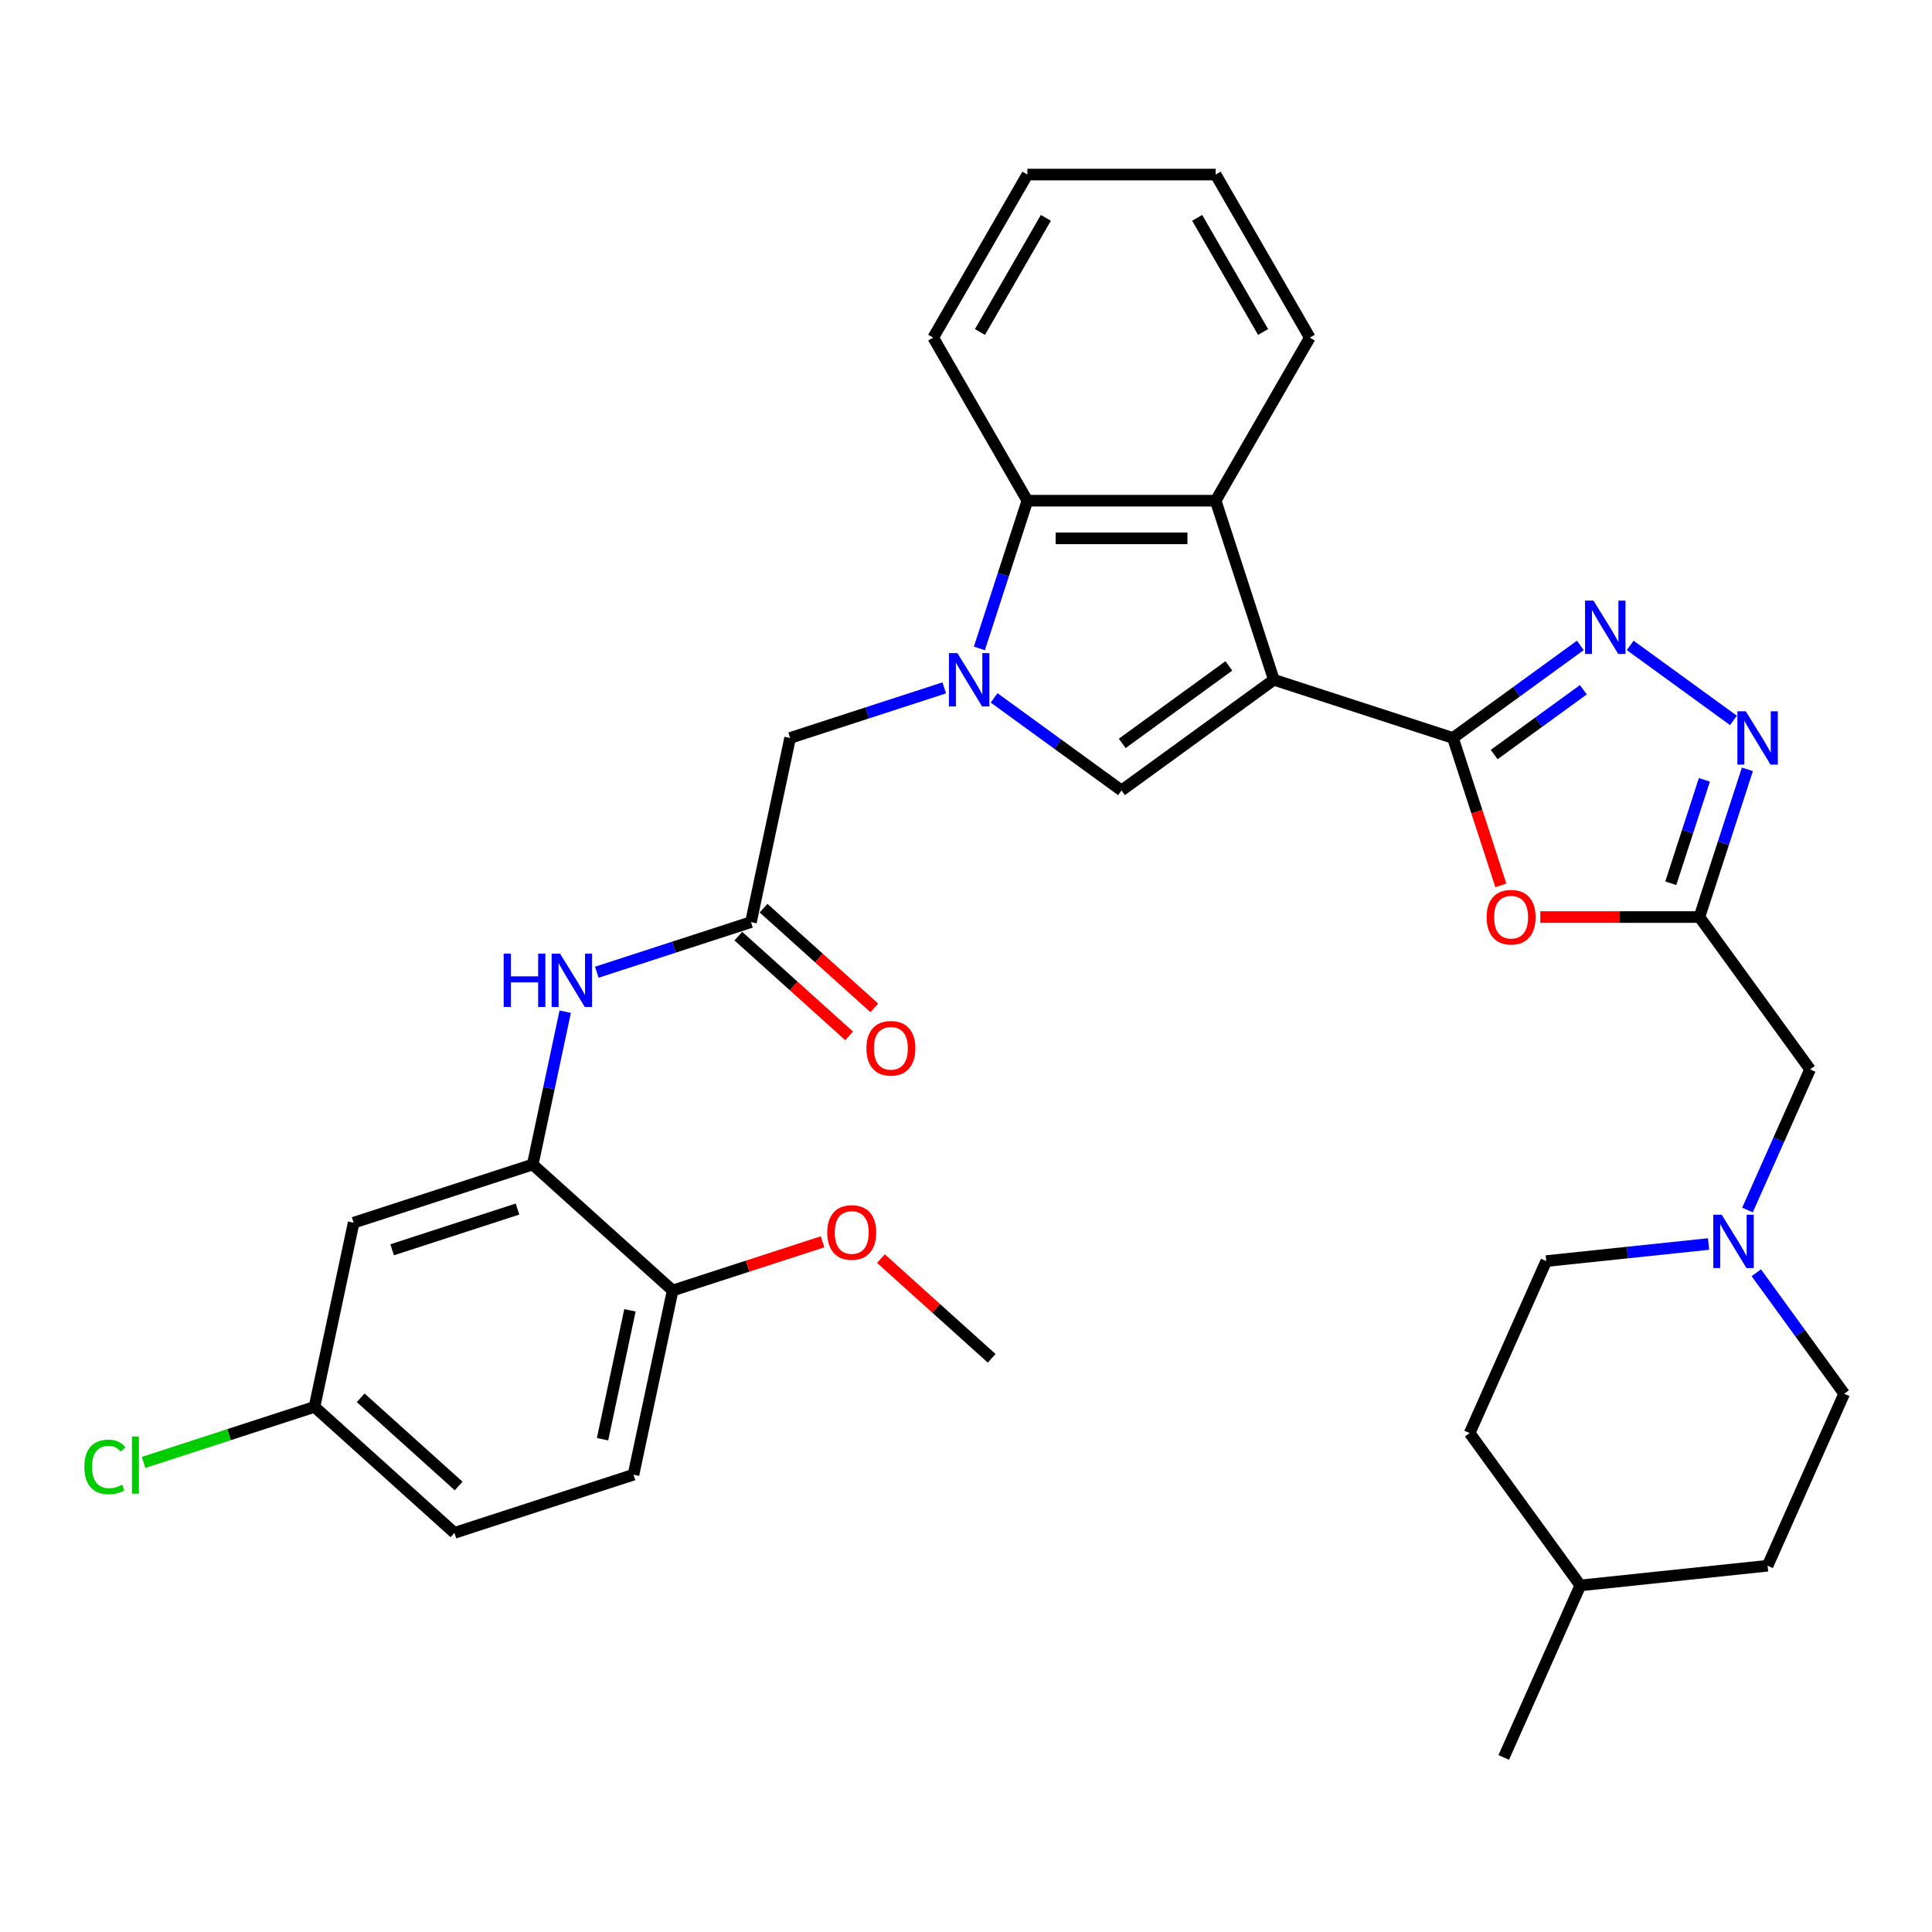 <?xml version='1.0' encoding='iso-8859-1'?>
<svg version='1.1' baseProfile='full'
              xmlns='http://www.w3.org/2000/svg'
                      xmlns:rdkit='http://www.rdkit.org/xml'
                      xmlns:xlink='http://www.w3.org/1999/xlink'
                  xml:space='preserve'
width='1000px' height='1000px' viewBox='0 0 1000 1000'>
<!-- END OF HEADER -->
<rect style='opacity:1.0;fill:#FFFFFF;stroke:none' width='1000' height='1000' x='0' y='0'> </rect>
<path class='bond-0' d='M 659.343,351.85 L 752.035,381.968' style='fill:none;fill-rule:evenodd;stroke:#000000;stroke-width:6px;stroke-linecap:butt;stroke-linejoin:miter;stroke-opacity:1' />
<path class='bond-2' d='M 659.343,351.85 L 580.495,409.137' style='fill:none;fill-rule:evenodd;stroke:#000000;stroke-width:6px;stroke-linecap:butt;stroke-linejoin:miter;stroke-opacity:1' />
<path class='bond-2' d='M 636.059,344.674 L 580.865,384.774' style='fill:none;fill-rule:evenodd;stroke:#000000;stroke-width:6px;stroke-linecap:butt;stroke-linejoin:miter;stroke-opacity:1' />
<path class='bond-5' d='M 659.343,351.85 L 629.226,259.159' style='fill:none;fill-rule:evenodd;stroke:#000000;stroke-width:6px;stroke-linecap:butt;stroke-linejoin:miter;stroke-opacity:1' />
<path class='bond-3' d='M 752.035,381.968 L 785.007,358.012' style='fill:none;fill-rule:evenodd;stroke:#000000;stroke-width:6px;stroke-linecap:butt;stroke-linejoin:miter;stroke-opacity:1' />
<path class='bond-3' d='M 785.007,358.012 L 817.979,334.056' style='fill:none;fill-rule:evenodd;stroke:#0000FF;stroke-width:6px;stroke-linecap:butt;stroke-linejoin:miter;stroke-opacity:1' />
<path class='bond-3' d='M 773.384,390.551 L 796.464,373.782' style='fill:none;fill-rule:evenodd;stroke:#000000;stroke-width:6px;stroke-linecap:butt;stroke-linejoin:miter;stroke-opacity:1' />
<path class='bond-3' d='M 796.464,373.782 L 819.545,357.013' style='fill:none;fill-rule:evenodd;stroke:#0000FF;stroke-width:6px;stroke-linecap:butt;stroke-linejoin:miter;stroke-opacity:1' />
<path class='bond-4' d='M 752.035,381.968 L 764.43,420.117' style='fill:none;fill-rule:evenodd;stroke:#000000;stroke-width:6px;stroke-linecap:butt;stroke-linejoin:miter;stroke-opacity:1' />
<path class='bond-4' d='M 764.43,420.117 L 776.826,458.266' style='fill:none;fill-rule:evenodd;stroke:#FF0000;stroke-width:6px;stroke-linecap:butt;stroke-linejoin:miter;stroke-opacity:1' />
<path class='bond-1' d='M 514.551,361.226 L 547.523,385.181' style='fill:none;fill-rule:evenodd;stroke:#0000FF;stroke-width:6px;stroke-linecap:butt;stroke-linejoin:miter;stroke-opacity:1' />
<path class='bond-1' d='M 547.523,385.181 L 580.495,409.137' style='fill:none;fill-rule:evenodd;stroke:#000000;stroke-width:6px;stroke-linecap:butt;stroke-linejoin:miter;stroke-opacity:1' />
<path class='bond-12' d='M 488.743,356.043 L 448.85,369.005' style='fill:none;fill-rule:evenodd;stroke:#0000FF;stroke-width:6px;stroke-linecap:butt;stroke-linejoin:miter;stroke-opacity:1' />
<path class='bond-12' d='M 448.85,369.005 L 408.956,381.968' style='fill:none;fill-rule:evenodd;stroke:#000000;stroke-width:6px;stroke-linecap:butt;stroke-linejoin:miter;stroke-opacity:1' />
<path class='bond-34' d='M 506.923,335.613 L 519.344,297.386' style='fill:none;fill-rule:evenodd;stroke:#0000FF;stroke-width:6px;stroke-linecap:butt;stroke-linejoin:miter;stroke-opacity:1' />
<path class='bond-34' d='M 519.344,297.386 L 531.765,259.159' style='fill:none;fill-rule:evenodd;stroke:#000000;stroke-width:6px;stroke-linecap:butt;stroke-linejoin:miter;stroke-opacity:1' />
<path class='bond-7' d='M 843.787,334.056 L 897.226,372.882' style='fill:none;fill-rule:evenodd;stroke:#0000FF;stroke-width:6px;stroke-linecap:butt;stroke-linejoin:miter;stroke-opacity:1' />
<path class='bond-6' d='M 797.259,474.659 L 838.436,474.659' style='fill:none;fill-rule:evenodd;stroke:#FF0000;stroke-width:6px;stroke-linecap:butt;stroke-linejoin:miter;stroke-opacity:1' />
<path class='bond-6' d='M 838.436,474.659 L 879.614,474.659' style='fill:none;fill-rule:evenodd;stroke:#000000;stroke-width:6px;stroke-linecap:butt;stroke-linejoin:miter;stroke-opacity:1' />
<path class='bond-8' d='M 629.226,259.159 L 531.765,259.159' style='fill:none;fill-rule:evenodd;stroke:#000000;stroke-width:6px;stroke-linecap:butt;stroke-linejoin:miter;stroke-opacity:1' />
<path class='bond-8' d='M 614.607,278.651 L 546.384,278.651' style='fill:none;fill-rule:evenodd;stroke:#000000;stroke-width:6px;stroke-linecap:butt;stroke-linejoin:miter;stroke-opacity:1' />
<path class='bond-24' d='M 629.226,259.159 L 677.957,174.755' style='fill:none;fill-rule:evenodd;stroke:#000000;stroke-width:6px;stroke-linecap:butt;stroke-linejoin:miter;stroke-opacity:1' />
<path class='bond-15' d='M 879.614,474.659 L 936.9,553.507' style='fill:none;fill-rule:evenodd;stroke:#000000;stroke-width:6px;stroke-linecap:butt;stroke-linejoin:miter;stroke-opacity:1' />
<path class='bond-35' d='M 879.614,474.659 L 892.034,436.432' style='fill:none;fill-rule:evenodd;stroke:#000000;stroke-width:6px;stroke-linecap:butt;stroke-linejoin:miter;stroke-opacity:1' />
<path class='bond-35' d='M 892.034,436.432 L 904.455,398.205' style='fill:none;fill-rule:evenodd;stroke:#0000FF;stroke-width:6px;stroke-linecap:butt;stroke-linejoin:miter;stroke-opacity:1' />
<path class='bond-35' d='M 864.802,457.168 L 873.496,430.408' style='fill:none;fill-rule:evenodd;stroke:#000000;stroke-width:6px;stroke-linecap:butt;stroke-linejoin:miter;stroke-opacity:1' />
<path class='bond-35' d='M 873.496,430.408 L 882.191,403.649' style='fill:none;fill-rule:evenodd;stroke:#0000FF;stroke-width:6px;stroke-linecap:butt;stroke-linejoin:miter;stroke-opacity:1' />
<path class='bond-28' d='M 531.765,259.159 L 483.034,174.755' style='fill:none;fill-rule:evenodd;stroke:#000000;stroke-width:6px;stroke-linecap:butt;stroke-linejoin:miter;stroke-opacity:1' />
<path class='bond-9' d='M 275.738,602.749 L 284.144,563.201' style='fill:none;fill-rule:evenodd;stroke:#000000;stroke-width:6px;stroke-linecap:butt;stroke-linejoin:miter;stroke-opacity:1' />
<path class='bond-9' d='M 284.144,563.201 L 292.55,523.654' style='fill:none;fill-rule:evenodd;stroke:#0000FF;stroke-width:6px;stroke-linecap:butt;stroke-linejoin:miter;stroke-opacity:1' />
<path class='bond-14' d='M 275.738,602.749 L 183.046,632.866' style='fill:none;fill-rule:evenodd;stroke:#000000;stroke-width:6px;stroke-linecap:butt;stroke-linejoin:miter;stroke-opacity:1' />
<path class='bond-14' d='M 267.857,625.804 L 202.973,646.886' style='fill:none;fill-rule:evenodd;stroke:#000000;stroke-width:6px;stroke-linecap:butt;stroke-linejoin:miter;stroke-opacity:1' />
<path class='bond-16' d='M 275.738,602.749 L 348.166,667.963' style='fill:none;fill-rule:evenodd;stroke:#000000;stroke-width:6px;stroke-linecap:butt;stroke-linejoin:miter;stroke-opacity:1' />
<path class='bond-10' d='M 388.693,477.299 L 408.956,381.968' style='fill:none;fill-rule:evenodd;stroke:#000000;stroke-width:6px;stroke-linecap:butt;stroke-linejoin:miter;stroke-opacity:1' />
<path class='bond-11' d='M 388.693,477.299 L 348.799,490.262' style='fill:none;fill-rule:evenodd;stroke:#000000;stroke-width:6px;stroke-linecap:butt;stroke-linejoin:miter;stroke-opacity:1' />
<path class='bond-11' d='M 348.799,490.262 L 308.905,503.224' style='fill:none;fill-rule:evenodd;stroke:#0000FF;stroke-width:6px;stroke-linecap:butt;stroke-linejoin:miter;stroke-opacity:1' />
<path class='bond-17' d='M 382.171,484.542 L 410.832,510.349' style='fill:none;fill-rule:evenodd;stroke:#000000;stroke-width:6px;stroke-linecap:butt;stroke-linejoin:miter;stroke-opacity:1' />
<path class='bond-17' d='M 410.832,510.349 L 439.493,536.155' style='fill:none;fill-rule:evenodd;stroke:#FF0000;stroke-width:6px;stroke-linecap:butt;stroke-linejoin:miter;stroke-opacity:1' />
<path class='bond-17' d='M 395.214,470.057 L 423.875,495.863' style='fill:none;fill-rule:evenodd;stroke:#000000;stroke-width:6px;stroke-linecap:butt;stroke-linejoin:miter;stroke-opacity:1' />
<path class='bond-17' d='M 423.875,495.863 L 452.535,521.669' style='fill:none;fill-rule:evenodd;stroke:#FF0000;stroke-width:6px;stroke-linecap:butt;stroke-linejoin:miter;stroke-opacity:1' />
<path class='bond-13' d='M 904.488,626.306 L 920.694,589.906' style='fill:none;fill-rule:evenodd;stroke:#0000FF;stroke-width:6px;stroke-linecap:butt;stroke-linejoin:miter;stroke-opacity:1' />
<path class='bond-13' d='M 920.694,589.906 L 936.9,553.507' style='fill:none;fill-rule:evenodd;stroke:#000000;stroke-width:6px;stroke-linecap:butt;stroke-linejoin:miter;stroke-opacity:1' />
<path class='bond-20' d='M 884.355,643.899 L 842.343,648.315' style='fill:none;fill-rule:evenodd;stroke:#0000FF;stroke-width:6px;stroke-linecap:butt;stroke-linejoin:miter;stroke-opacity:1' />
<path class='bond-20' d='M 842.343,648.315 L 800.331,652.73' style='fill:none;fill-rule:evenodd;stroke:#000000;stroke-width:6px;stroke-linecap:butt;stroke-linejoin:miter;stroke-opacity:1' />
<path class='bond-21' d='M 909.056,658.78 L 931.801,690.085' style='fill:none;fill-rule:evenodd;stroke:#0000FF;stroke-width:6px;stroke-linecap:butt;stroke-linejoin:miter;stroke-opacity:1' />
<path class='bond-21' d='M 931.801,690.085 L 954.545,721.391' style='fill:none;fill-rule:evenodd;stroke:#000000;stroke-width:6px;stroke-linecap:butt;stroke-linejoin:miter;stroke-opacity:1' />
<path class='bond-19' d='M 183.046,632.866 L 162.783,728.198' style='fill:none;fill-rule:evenodd;stroke:#000000;stroke-width:6px;stroke-linecap:butt;stroke-linejoin:miter;stroke-opacity:1' />
<path class='bond-18' d='M 348.166,667.963 L 327.902,763.295' style='fill:none;fill-rule:evenodd;stroke:#000000;stroke-width:6px;stroke-linecap:butt;stroke-linejoin:miter;stroke-opacity:1' />
<path class='bond-18' d='M 326.06,678.21 L 311.876,744.942' style='fill:none;fill-rule:evenodd;stroke:#000000;stroke-width:6px;stroke-linecap:butt;stroke-linejoin:miter;stroke-opacity:1' />
<path class='bond-25' d='M 348.166,667.963 L 386.958,655.359' style='fill:none;fill-rule:evenodd;stroke:#000000;stroke-width:6px;stroke-linecap:butt;stroke-linejoin:miter;stroke-opacity:1' />
<path class='bond-25' d='M 386.958,655.359 L 425.751,642.754' style='fill:none;fill-rule:evenodd;stroke:#FF0000;stroke-width:6px;stroke-linecap:butt;stroke-linejoin:miter;stroke-opacity:1' />
<path class='bond-22' d='M 327.902,763.295 L 235.211,793.412' style='fill:none;fill-rule:evenodd;stroke:#000000;stroke-width:6px;stroke-linecap:butt;stroke-linejoin:miter;stroke-opacity:1' />
<path class='bond-23' d='M 162.783,728.198 L 118.552,742.569' style='fill:none;fill-rule:evenodd;stroke:#000000;stroke-width:6px;stroke-linecap:butt;stroke-linejoin:miter;stroke-opacity:1' />
<path class='bond-23' d='M 118.552,742.569 L 74.321,756.94' style='fill:none;fill-rule:evenodd;stroke:#00CC00;stroke-width:6px;stroke-linecap:butt;stroke-linejoin:miter;stroke-opacity:1' />
<path class='bond-38' d='M 162.783,728.198 L 235.211,793.412' style='fill:none;fill-rule:evenodd;stroke:#000000;stroke-width:6px;stroke-linecap:butt;stroke-linejoin:miter;stroke-opacity:1' />
<path class='bond-38' d='M 186.69,723.494 L 237.39,769.144' style='fill:none;fill-rule:evenodd;stroke:#000000;stroke-width:6px;stroke-linecap:butt;stroke-linejoin:miter;stroke-opacity:1' />
<path class='bond-26' d='M 800.331,652.73 L 760.69,741.766' style='fill:none;fill-rule:evenodd;stroke:#000000;stroke-width:6px;stroke-linecap:butt;stroke-linejoin:miter;stroke-opacity:1' />
<path class='bond-27' d='M 954.545,721.391 L 914.904,810.426' style='fill:none;fill-rule:evenodd;stroke:#000000;stroke-width:6px;stroke-linecap:butt;stroke-linejoin:miter;stroke-opacity:1' />
<path class='bond-32' d='M 677.957,174.755 L 629.226,90.351' style='fill:none;fill-rule:evenodd;stroke:#000000;stroke-width:6px;stroke-linecap:butt;stroke-linejoin:miter;stroke-opacity:1' />
<path class='bond-32' d='M 653.767,171.84 L 619.655,112.757' style='fill:none;fill-rule:evenodd;stroke:#000000;stroke-width:6px;stroke-linecap:butt;stroke-linejoin:miter;stroke-opacity:1' />
<path class='bond-30' d='M 455.964,651.448 L 484.624,677.254' style='fill:none;fill-rule:evenodd;stroke:#FF0000;stroke-width:6px;stroke-linecap:butt;stroke-linejoin:miter;stroke-opacity:1' />
<path class='bond-30' d='M 484.624,677.254 L 513.285,703.06' style='fill:none;fill-rule:evenodd;stroke:#000000;stroke-width:6px;stroke-linecap:butt;stroke-linejoin:miter;stroke-opacity:1' />
<path class='bond-37' d='M 760.69,741.766 L 817.977,820.614' style='fill:none;fill-rule:evenodd;stroke:#000000;stroke-width:6px;stroke-linecap:butt;stroke-linejoin:miter;stroke-opacity:1' />
<path class='bond-29' d='M 914.904,810.426 L 817.977,820.614' style='fill:none;fill-rule:evenodd;stroke:#000000;stroke-width:6px;stroke-linecap:butt;stroke-linejoin:miter;stroke-opacity:1' />
<path class='bond-36' d='M 483.034,174.755 L 531.765,90.351' style='fill:none;fill-rule:evenodd;stroke:#000000;stroke-width:6px;stroke-linecap:butt;stroke-linejoin:miter;stroke-opacity:1' />
<path class='bond-36' d='M 507.224,171.84 L 541.336,112.757' style='fill:none;fill-rule:evenodd;stroke:#000000;stroke-width:6px;stroke-linecap:butt;stroke-linejoin:miter;stroke-opacity:1' />
<path class='bond-31' d='M 817.977,820.614 L 778.335,909.649' style='fill:none;fill-rule:evenodd;stroke:#000000;stroke-width:6px;stroke-linecap:butt;stroke-linejoin:miter;stroke-opacity:1' />
<path class='bond-33' d='M 629.226,90.351 L 531.765,90.351' style='fill:none;fill-rule:evenodd;stroke:#000000;stroke-width:6px;stroke-linecap:butt;stroke-linejoin:miter;stroke-opacity:1' />
<path  class='atom-2' d='M 495.546 338.05
L 504.591 352.669
Q 505.487 354.112, 506.93 356.723
Q 508.372 359.335, 508.45 359.491
L 508.45 338.05
L 512.115 338.05
L 512.115 365.651
L 508.333 365.651
L 498.626 349.667
Q 497.496 347.796, 496.287 345.652
Q 495.117 343.508, 494.767 342.845
L 494.767 365.651
L 491.18 365.651
L 491.18 338.05
L 495.546 338.05
' fill='#0000FF'/>
<path  class='atom-4' d='M 824.782 310.881
L 833.826 325.5
Q 834.723 326.942, 836.165 329.554
Q 837.608 332.166, 837.686 332.322
L 837.686 310.881
L 841.35 310.881
L 841.35 338.482
L 837.569 338.482
L 827.862 322.498
Q 826.731 320.627, 825.523 318.483
Q 824.353 316.339, 824.002 315.676
L 824.002 338.482
L 820.416 338.482
L 820.416 310.881
L 824.782 310.881
' fill='#0000FF'/>
<path  class='atom-5' d='M 769.482 474.737
Q 769.482 468.11, 772.757 464.406
Q 776.032 460.703, 782.152 460.703
Q 788.273 460.703, 791.547 464.406
Q 794.822 468.11, 794.822 474.737
Q 794.822 481.442, 791.508 485.263
Q 788.195 489.044, 782.152 489.044
Q 776.071 489.044, 772.757 485.263
Q 769.482 481.481, 769.482 474.737
M 782.152 485.926
Q 786.363 485.926, 788.624 483.119
Q 790.924 480.273, 790.924 474.737
Q 790.924 469.318, 788.624 466.589
Q 786.363 463.821, 782.152 463.821
Q 777.942 463.821, 775.642 466.55
Q 773.381 469.279, 773.381 474.737
Q 773.381 480.312, 775.642 483.119
Q 777.942 485.926, 782.152 485.926
' fill='#FF0000'/>
<path  class='atom-8' d='M 903.63 368.167
L 912.674 382.786
Q 913.571 384.229, 915.013 386.841
Q 916.456 389.453, 916.534 389.609
L 916.534 368.167
L 920.198 368.167
L 920.198 395.768
L 916.417 395.768
L 906.71 379.785
Q 905.579 377.913, 904.371 375.769
Q 903.201 373.625, 902.85 372.962
L 902.85 395.768
L 899.264 395.768
L 899.264 368.167
L 903.63 368.167
' fill='#0000FF'/>
<path  class='atom-12' d='M 260.701 493.616
L 264.443 493.616
L 264.443 505.351
L 278.555 505.351
L 278.555 493.616
L 282.298 493.616
L 282.298 521.217
L 278.555 521.217
L 278.555 508.469
L 264.443 508.469
L 264.443 521.217
L 260.701 521.217
L 260.701 493.616
' fill='#0000FF'/>
<path  class='atom-12' d='M 289.9 493.616
L 298.944 508.235
Q 299.841 509.678, 301.284 512.29
Q 302.726 514.902, 302.804 515.058
L 302.804 493.616
L 306.468 493.616
L 306.468 521.217
L 302.687 521.217
L 292.98 505.234
Q 291.849 503.362, 290.641 501.218
Q 289.471 499.074, 289.12 498.411
L 289.12 521.217
L 285.534 521.217
L 285.534 493.616
L 289.9 493.616
' fill='#0000FF'/>
<path  class='atom-14' d='M 891.158 628.742
L 900.202 643.361
Q 901.099 644.804, 902.541 647.416
Q 903.984 650.028, 904.062 650.184
L 904.062 628.742
L 907.726 628.742
L 907.726 656.343
L 903.945 656.343
L 894.238 640.36
Q 893.107 638.488, 891.899 636.344
Q 890.729 634.2, 890.378 633.537
L 890.378 656.343
L 886.792 656.343
L 886.792 628.742
L 891.158 628.742
' fill='#0000FF'/>
<path  class='atom-18' d='M 448.451 542.592
Q 448.451 535.965, 451.725 532.261
Q 455 528.557, 461.121 528.557
Q 467.241 528.557, 470.516 532.261
Q 473.791 535.965, 473.791 542.592
Q 473.791 549.297, 470.477 553.118
Q 467.163 556.899, 461.121 556.899
Q 455.039 556.899, 451.725 553.118
Q 448.451 549.336, 448.451 542.592
M 461.121 553.781
Q 465.331 553.781, 467.592 550.974
Q 469.892 548.128, 469.892 542.592
Q 469.892 537.173, 467.592 534.444
Q 465.331 531.676, 461.121 531.676
Q 456.91 531.676, 454.61 534.405
Q 452.349 537.134, 452.349 542.592
Q 452.349 548.167, 454.61 550.974
Q 456.91 553.781, 461.121 553.781
' fill='#FF0000'/>
<path  class='atom-24' d='M 43.66 759.27
Q 43.66 752.409, 46.857 748.822
Q 50.092 745.197, 56.213 745.197
Q 61.905 745.197, 64.945 749.212
L 62.373 751.317
Q 60.15 748.393, 56.213 748.393
Q 52.042 748.393, 49.819 751.2
Q 47.636 753.968, 47.636 759.27
Q 47.636 764.728, 49.897 767.535
Q 52.197 770.342, 56.642 770.342
Q 59.683 770.342, 63.23 768.509
L 64.322 771.433
Q 62.879 772.369, 60.696 772.915
Q 58.513 773.46, 56.096 773.46
Q 50.092 773.46, 46.857 769.796
Q 43.66 766.131, 43.66 759.27
' fill='#00CC00'/>
<path  class='atom-24' d='M 68.298 743.52
L 71.885 743.52
L 71.885 773.109
L 68.298 773.109
L 68.298 743.52
' fill='#00CC00'/>
<path  class='atom-26' d='M 428.187 637.924
Q 428.187 631.296, 431.462 627.593
Q 434.737 623.889, 440.857 623.889
Q 446.978 623.889, 450.252 627.593
Q 453.527 631.296, 453.527 637.924
Q 453.527 644.629, 450.214 648.45
Q 446.9 652.231, 440.857 652.231
Q 434.776 652.231, 431.462 648.45
Q 428.187 644.668, 428.187 637.924
M 440.857 649.112
Q 445.068 649.112, 447.329 646.305
Q 449.629 643.46, 449.629 637.924
Q 449.629 632.505, 447.329 629.776
Q 445.068 627.008, 440.857 627.008
Q 436.647 627.008, 434.347 629.737
Q 432.086 632.466, 432.086 637.924
Q 432.086 643.499, 434.347 646.305
Q 436.647 649.112, 440.857 649.112
' fill='#FF0000'/>
</svg>
